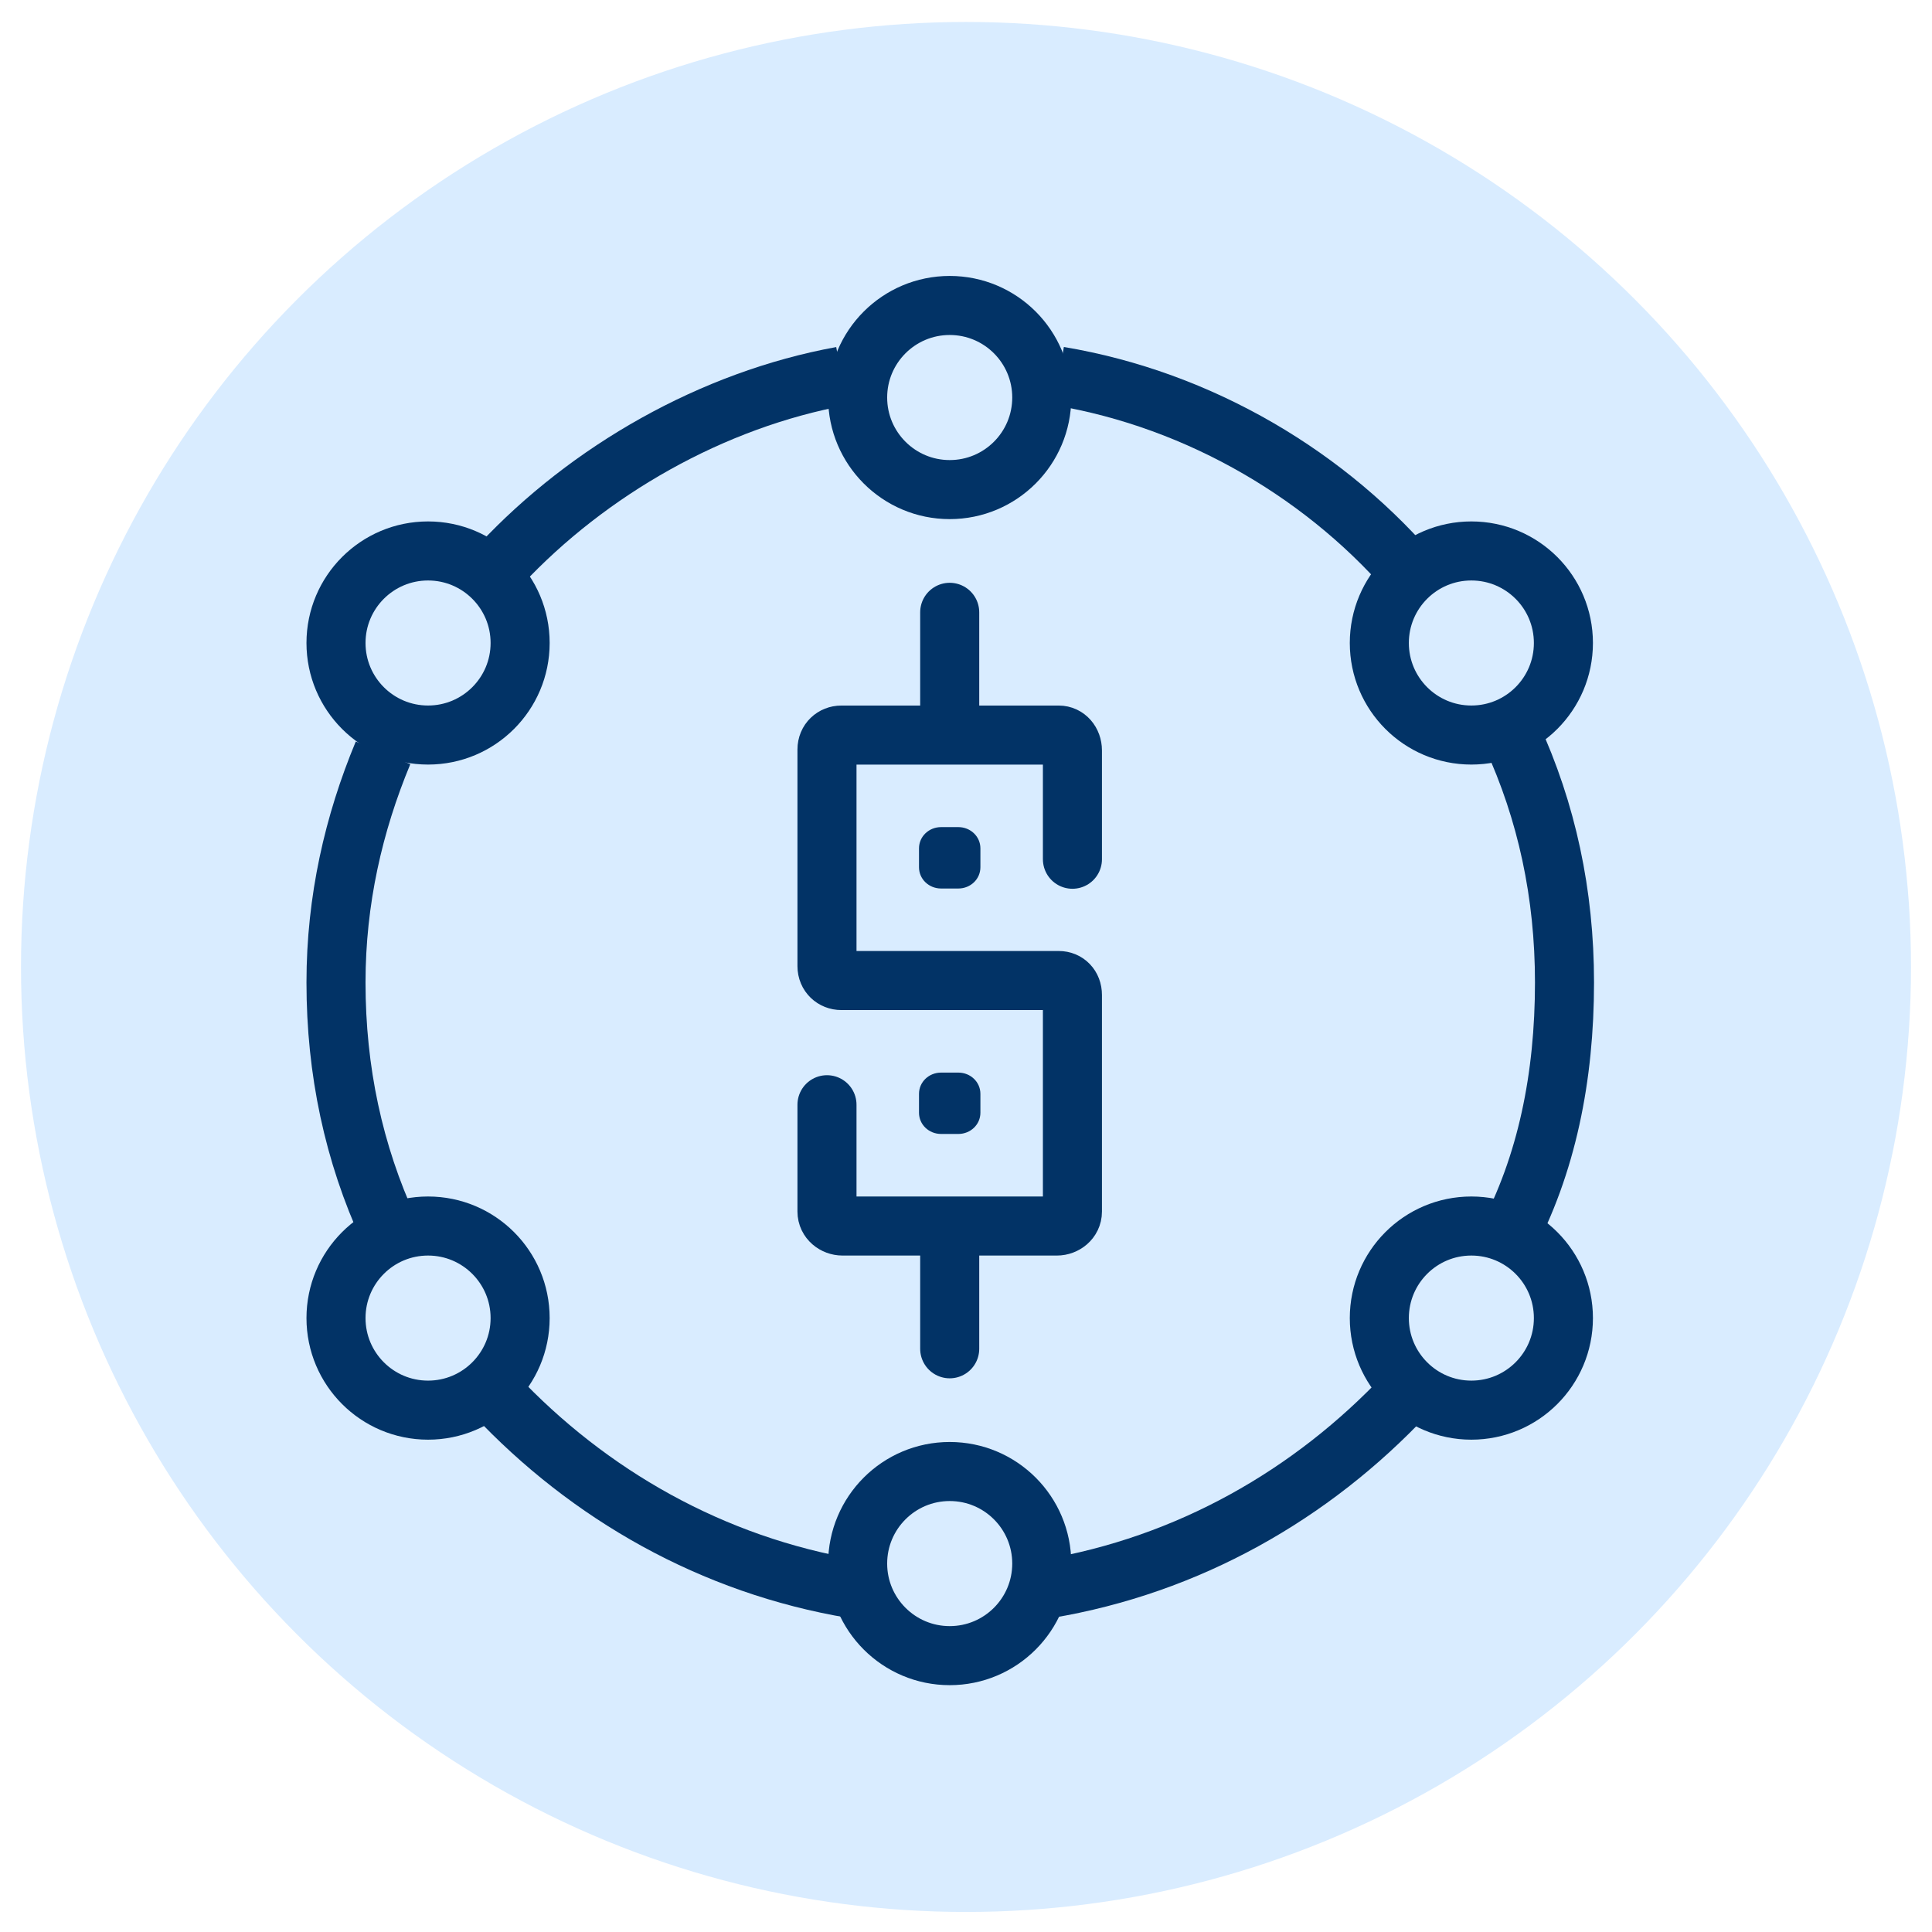 <svg width="46" height="46" viewBox="0 0 46 46" fill="none" xmlns="http://www.w3.org/2000/svg">
<circle cx="23" cy="23.023" r="22.5" fill="#D9ECFF"/>
<path d="M22.612 39.42C23.823 39.42 24.804 38.438 24.804 37.228C24.804 36.017 23.823 35.036 22.612 35.036C21.402 35.036 20.42 36.017 20.42 37.228C20.42 38.438 21.402 39.42 22.612 39.42Z" stroke="#023366" stroke-width="1.406" stroke-miterlimit="10"/>
<path d="M22.612 11.657C23.823 11.657 24.804 10.675 24.804 9.465C24.804 8.254 23.823 7.273 22.612 7.273C21.402 7.273 20.42 8.254 20.42 9.465C20.42 10.675 21.402 11.657 22.612 11.657Z" stroke="#023366" stroke-width="1.406" stroke-miterlimit="10"/>
<path d="M10.192 17.501C11.402 17.501 12.384 16.52 12.384 15.309C12.384 14.099 11.402 13.118 10.192 13.118C8.981 13.118 8 14.099 8 15.309C8 16.52 8.981 17.501 10.192 17.501Z" stroke="#023366" stroke-width="1.406" stroke-miterlimit="10"/>
<path d="M10.192 33.575C11.402 33.575 12.384 32.593 12.384 31.383C12.384 30.172 11.402 29.191 10.192 29.191C8.981 29.191 8 30.172 8 31.383C8 32.593 8.981 33.575 10.192 33.575Z" stroke="#023366" stroke-width="1.406" stroke-miterlimit="10"/>
<path d="M35.032 17.501C36.243 17.501 37.224 16.52 37.224 15.309C37.224 14.099 36.243 13.118 35.032 13.118C33.822 13.118 32.841 14.099 32.841 15.309C32.841 16.52 33.822 17.501 35.032 17.501Z" stroke="#023366" stroke-width="1.406" stroke-miterlimit="10"/>
<path d="M35.032 33.575C36.243 33.575 37.224 32.593 37.224 31.383C37.224 30.172 36.243 29.191 35.032 29.191C33.822 29.191 32.841 30.172 32.841 31.383C32.841 32.593 33.822 33.575 35.032 33.575Z" stroke="#023366" stroke-width="1.406" stroke-miterlimit="10"/>
<path d="M9.26 29.279C8.42 27.457 8 25.494 8 23.392C8 21.43 8.42 19.608 9.12 17.925" stroke="#023366" stroke-width="1.406" stroke-miterlimit="10"/>
<path d="M20.316 37.829C16.957 37.268 14.018 35.586 11.779 33.204" stroke="#023366" stroke-width="1.406" stroke-miterlimit="10"/>
<path d="M33.471 33.204C31.232 35.586 28.293 37.268 24.934 37.829" stroke="#023366" stroke-width="1.406" stroke-miterlimit="10"/>
<path d="M35.99 17.505C36.83 19.327 37.25 21.29 37.25 23.392C37.25 25.635 36.83 27.737 35.85 29.559" stroke="#023366" stroke-width="1.406" stroke-miterlimit="10"/>
<path d="M25.214 8.955C28.573 9.516 31.652 11.338 33.751 13.861" stroke="#023366" stroke-width="1.406" stroke-miterlimit="10"/>
<path d="M11.919 13.44C14.018 11.198 16.957 9.516 20.036 8.955" stroke="#023366" stroke-width="1.406" stroke-miterlimit="10"/>
<path d="M19.69 26.303V28.847C19.69 29.054 19.874 29.191 20.059 29.191H25.165C25.35 29.191 25.534 29.054 25.534 28.847V23.69C25.534 23.484 25.394 23.346 25.21 23.346H20.031C19.847 23.346 19.69 23.209 19.69 23.003V17.845C19.69 17.639 19.847 17.502 20.031 17.502H25.21C25.394 17.502 25.534 17.663 25.534 17.869V20.458" stroke="#023366" stroke-width="1.406" stroke-miterlimit="10" stroke-linecap="round" stroke-linejoin="round"/>
<path d="M22.612 17.314V14.579" stroke="#023366" stroke-width="1.406" stroke-miterlimit="10" stroke-linecap="round" stroke-linejoin="round"/>
<path d="M22.612 32.114V29.308" stroke="#023366" stroke-width="1.406" stroke-miterlimit="10" stroke-linecap="round" stroke-linejoin="round"/>
<path d="M22.407 19.693C22.115 19.693 21.881 19.918 21.881 20.199V20.649C21.881 20.93 22.115 21.155 22.407 21.155H22.817C23.109 21.155 23.343 20.93 23.343 20.649V20.199C23.343 19.918 23.109 19.693 22.817 19.693H22.407Z" fill="#023366"/>
<path d="M22.407 25.538C22.115 25.538 21.881 25.763 21.881 26.044V26.494C21.881 26.774 22.115 26.999 22.407 26.999H22.817C23.109 26.999 23.343 26.774 23.343 26.494V26.044C23.343 25.763 23.109 25.538 22.817 25.538H22.407Z" fill="#023366"/>
</svg>
